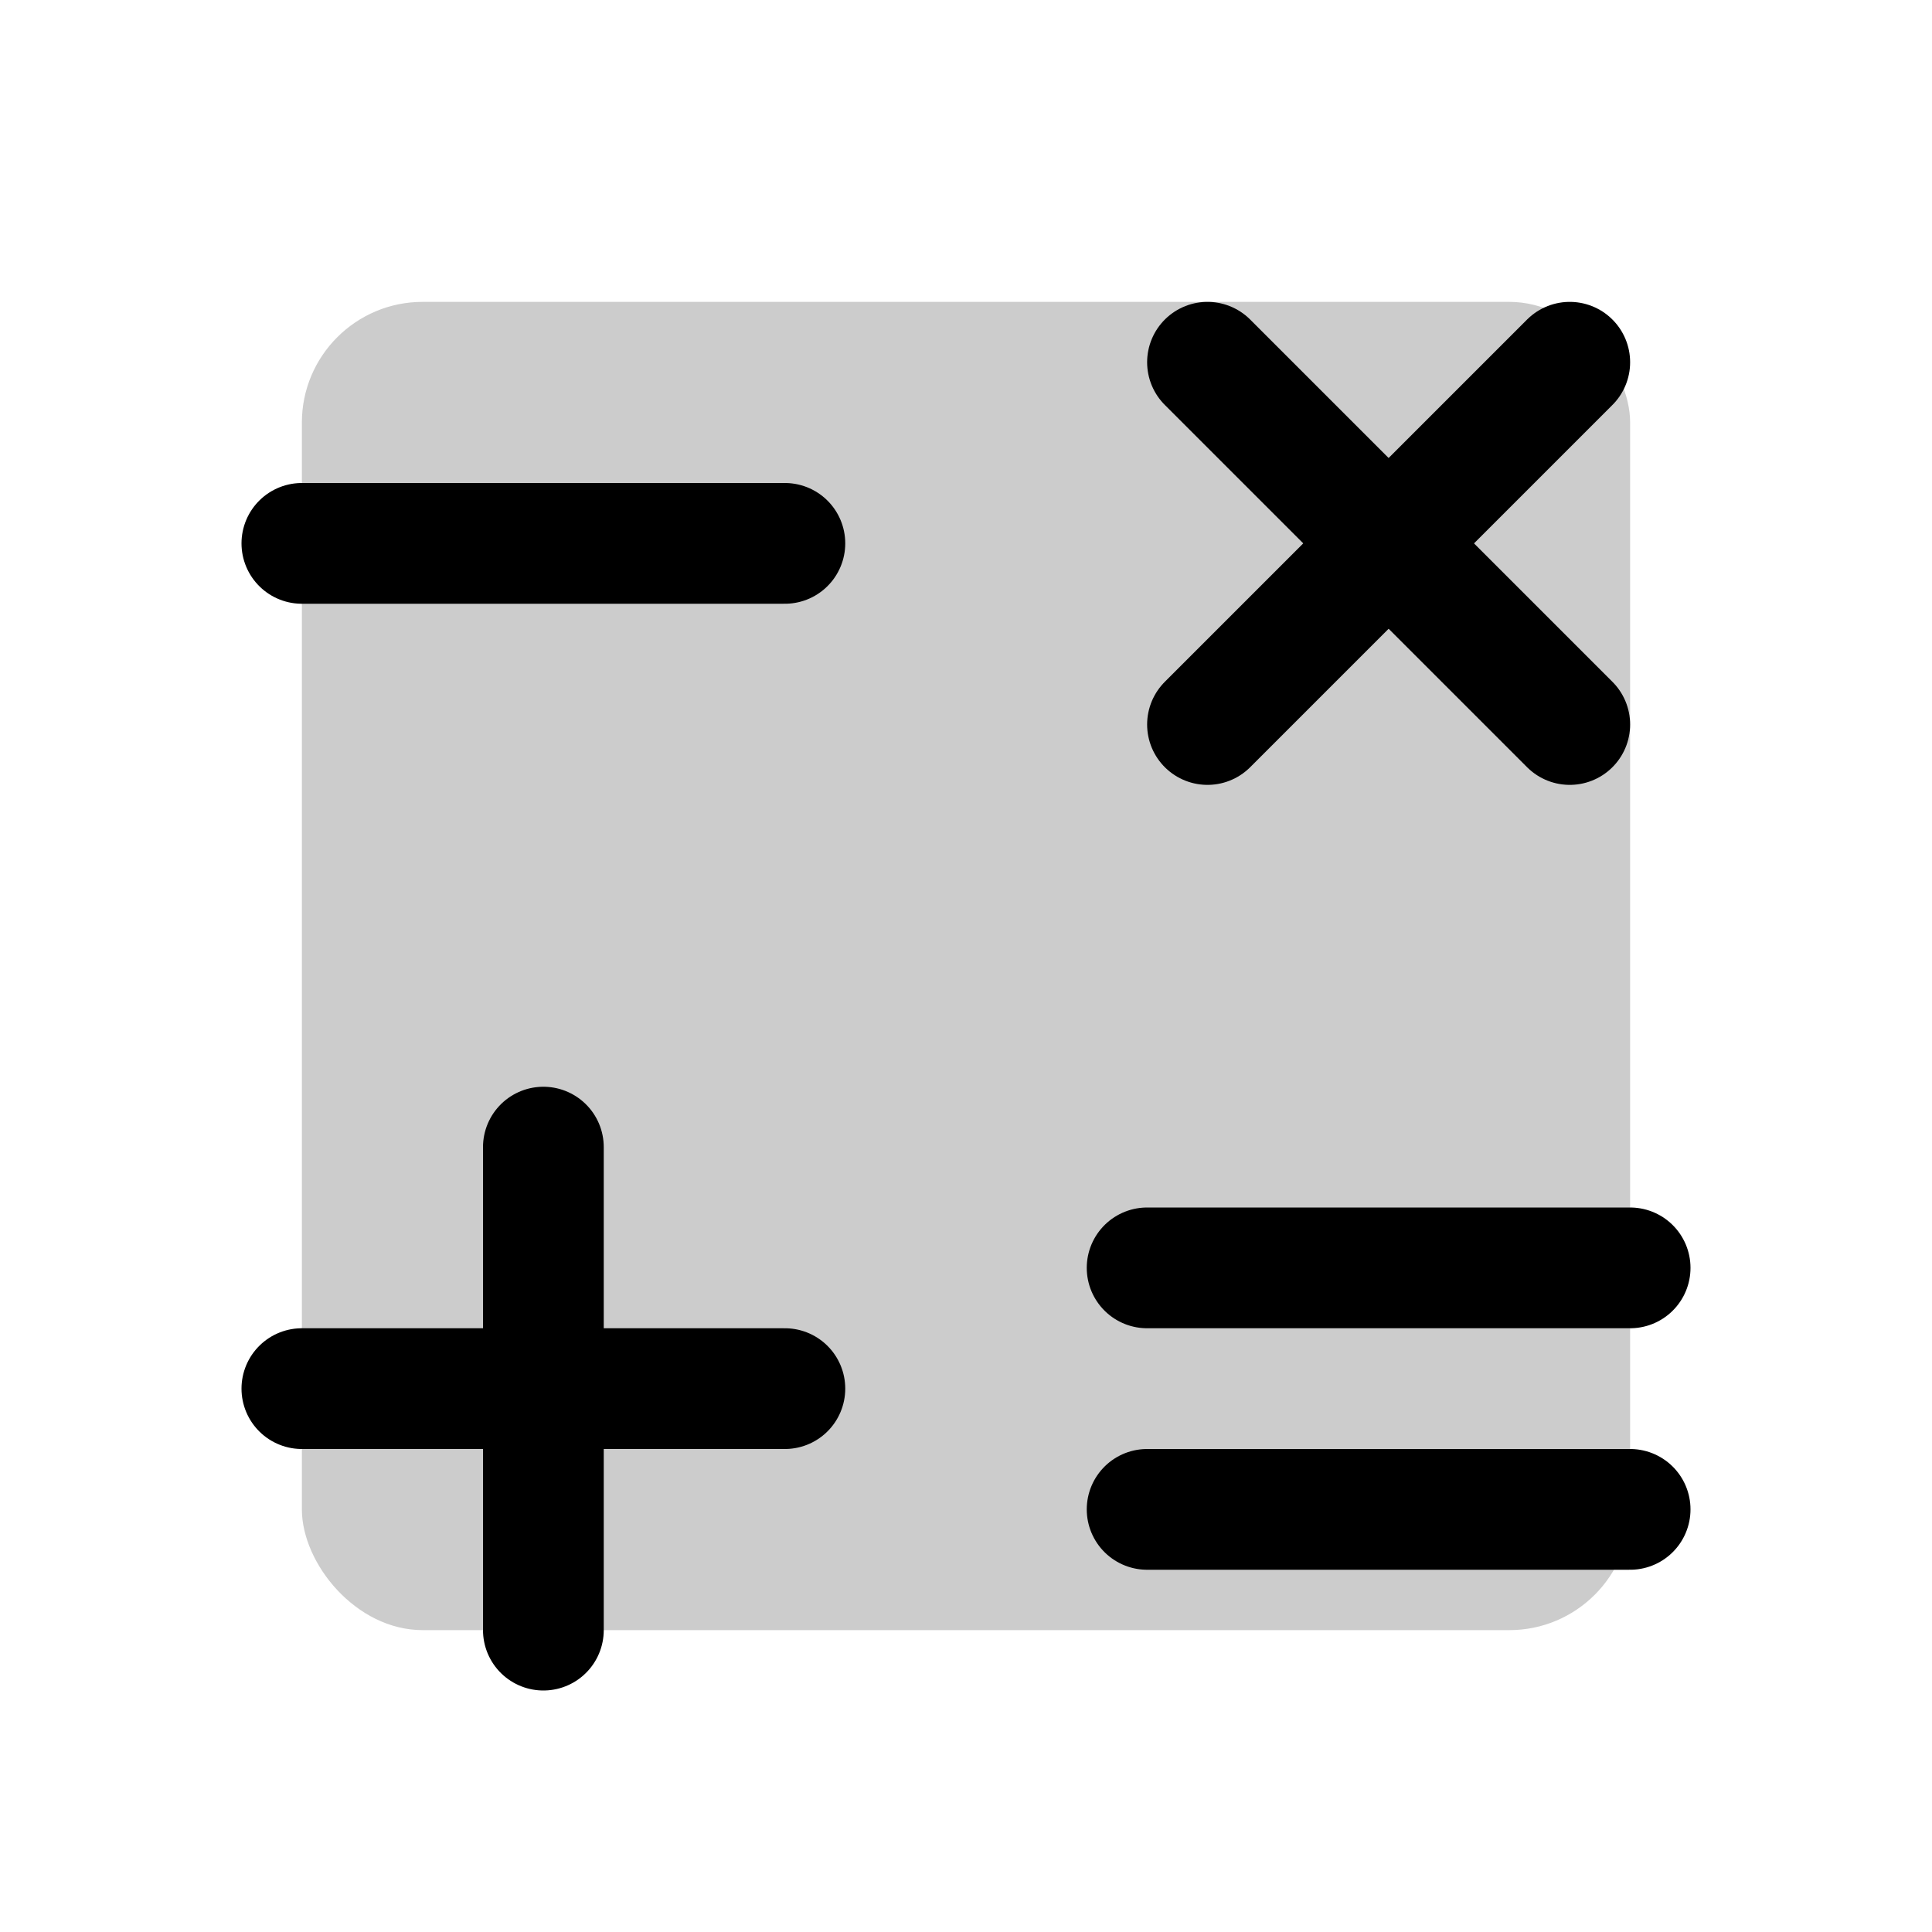 <svg xmlns="http://www.w3.org/2000/svg" viewBox="0 0 256 256"><rect width="256" height="256" fill="none"/><rect x="40" y="40" width="176" height="176" rx="16" opacity="0.2"/><line x1="40" y1="72" x2="104" y2="72" fill="none" stroke="currentColor" stroke-linecap="round" stroke-linejoin="round" stroke-width="16"/><line x1="72" y1="152" x2="72" y2="216" fill="none" stroke="currentColor" stroke-linecap="round" stroke-linejoin="round" stroke-width="16"/><line x1="40" y1="184" x2="104" y2="184" fill="none" stroke="currentColor" stroke-linecap="round" stroke-linejoin="round" stroke-width="16"/><line x1="152" y1="168" x2="216" y2="168" fill="none" stroke="currentColor" stroke-linecap="round" stroke-linejoin="round" stroke-width="16"/><line x1="152" y1="200" x2="216" y2="200" fill="none" stroke="currentColor" stroke-linecap="round" stroke-linejoin="round" stroke-width="16"/><line x1="160" y1="48" x2="208" y2="96" fill="none" stroke="currentColor" stroke-linecap="round" stroke-linejoin="round" stroke-width="16"/><line x1="208" y1="48" x2="160" y2="96" fill="none" stroke="currentColor" stroke-linecap="round" stroke-linejoin="round" stroke-width="16"/></svg>